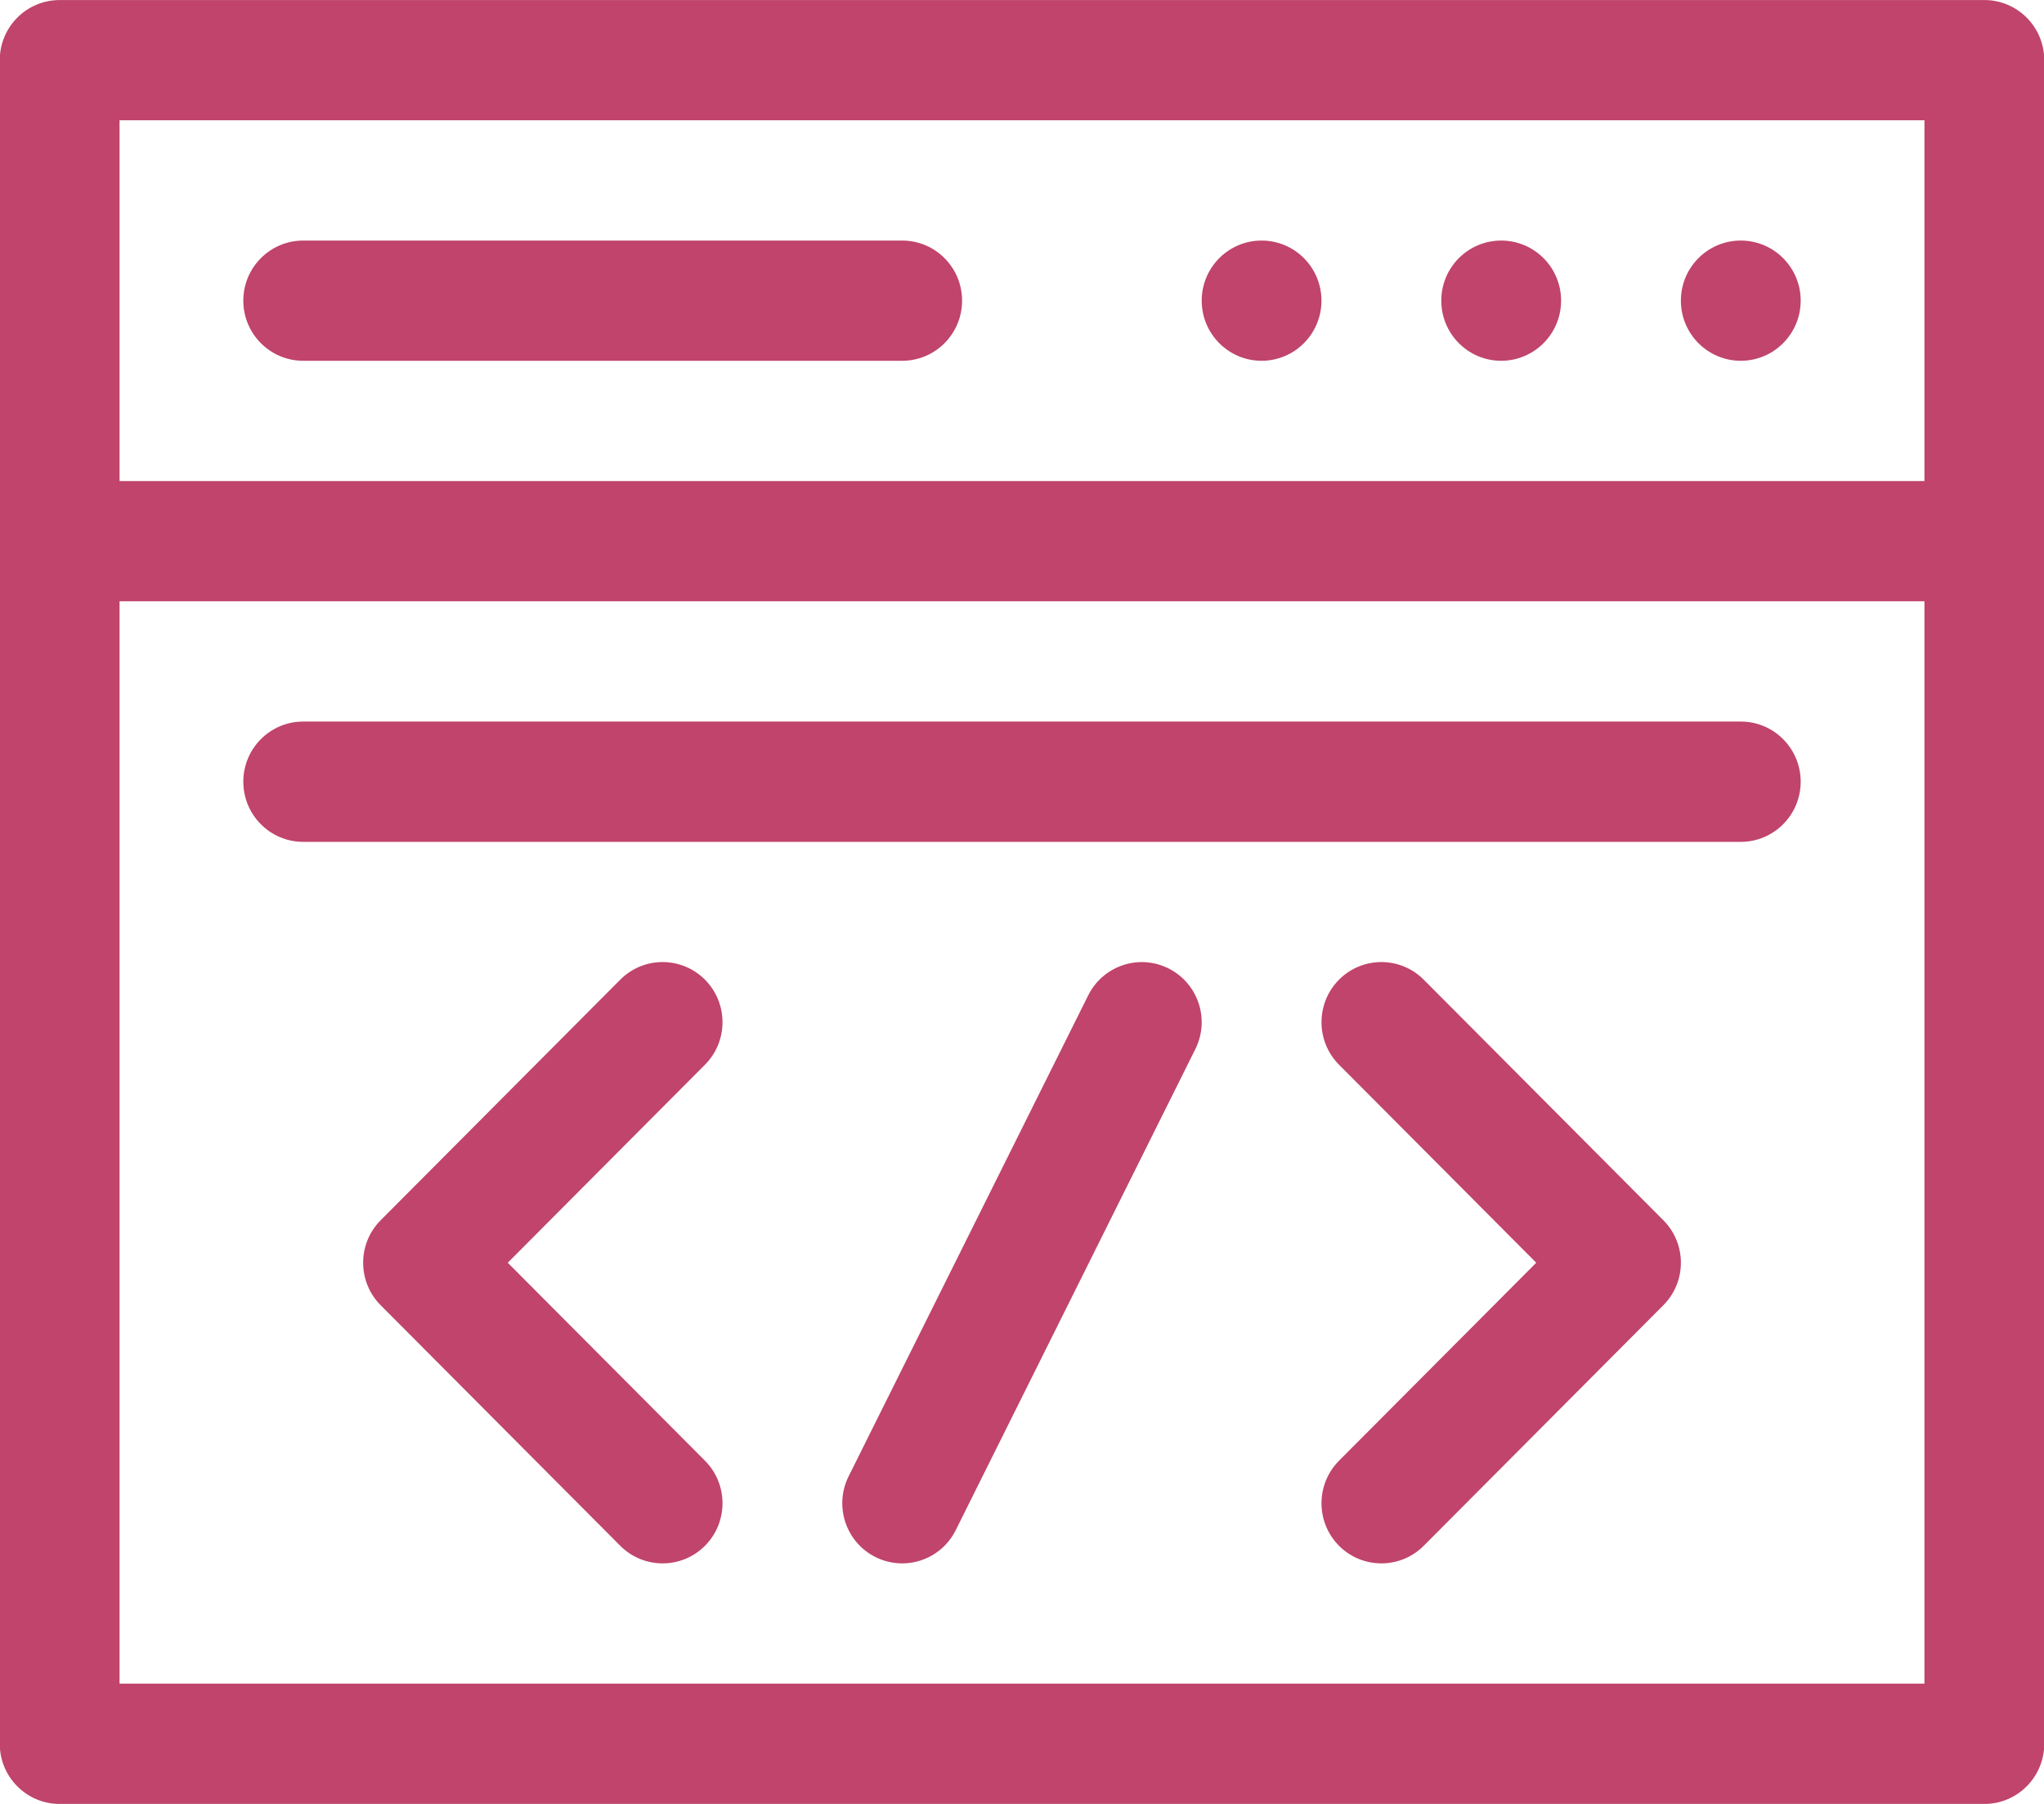 <?xml version="1.0" encoding="UTF-8"?> <svg xmlns="http://www.w3.org/2000/svg" xmlns:xlink="http://www.w3.org/1999/xlink" preserveAspectRatio="xMidYMid" width="51" height="45" viewBox="0 0 51 45"><defs><style> .cls-2 { fill: #c0446b; } </style></defs><path d="M49.512,45.001 C49.512,45.001 1.488,45.001 1.488,45.001 C0.663,45.001 -0.006,44.329 -0.006,43.500 C-0.006,43.500 -0.006,1.500 -0.006,1.500 C-0.006,0.672 0.663,0.001 1.488,0.001 C1.488,0.001 49.512,0.001 49.512,0.001 C50.337,0.001 51.006,0.672 51.006,1.500 C51.006,4.041 51.006,41.061 51.006,43.500 C51.006,44.329 50.337,45.001 49.512,45.001 ZM48.017,3.000 C48.017,3.000 2.983,3.000 2.983,3.000 C2.983,3.000 2.983,12.000 2.983,12.000 C2.983,12.000 48.017,12.000 48.017,12.000 C48.017,12.000 48.017,3.000 48.017,3.000 ZM48.017,15.000 C48.017,15.000 2.983,15.000 2.983,15.000 C2.983,15.000 2.983,41.999 2.983,41.999 C2.983,41.999 48.017,41.999 48.017,41.999 C48.017,41.999 48.017,15.000 48.017,15.000 ZM7.566,18.000 C7.566,18.000 43.434,18.000 43.434,18.000 C44.260,18.000 44.929,18.671 44.929,19.500 C44.929,20.329 44.260,21.001 43.434,21.001 C43.434,21.001 7.566,21.001 7.566,21.001 C6.740,21.001 6.071,20.329 6.071,19.500 C6.071,18.671 6.740,18.000 7.566,18.000 ZM15.476,24.439 C16.060,23.853 17.006,23.853 17.590,24.439 C18.173,25.026 18.173,25.974 17.590,26.560 C17.590,26.560 12.669,31.500 12.669,31.500 C12.669,31.500 17.590,36.439 17.590,36.439 C18.173,37.025 18.173,37.974 17.590,38.561 C17.006,39.146 16.060,39.146 15.476,38.561 C15.476,38.561 9.498,32.560 9.498,32.560 C8.915,31.975 8.915,31.025 9.498,30.440 C9.498,30.440 15.476,24.439 15.476,24.439 ZM27.152,24.830 C27.522,24.089 28.419,23.788 29.157,24.159 C29.896,24.530 30.195,25.430 29.825,26.171 C29.825,26.171 23.847,38.170 23.847,38.170 C23.479,38.911 22.582,39.212 21.842,38.841 C21.104,38.471 20.805,37.570 21.174,36.828 C21.174,36.828 27.152,24.830 27.152,24.830 ZM33.410,24.439 C33.994,23.853 34.940,23.853 35.524,24.439 C35.524,24.439 41.502,30.440 41.502,30.440 C42.086,31.025 42.086,31.975 41.502,32.560 C41.502,32.560 35.524,38.561 35.524,38.561 C34.940,39.146 33.994,39.146 33.410,38.561 C32.827,37.974 32.827,37.025 33.410,36.439 C33.410,36.439 38.331,31.500 38.331,31.500 C38.331,31.500 33.410,26.560 33.410,26.560 C32.827,25.974 32.827,25.026 33.410,24.439 ZM7.566,6.001 C7.566,6.001 22.511,6.001 22.511,6.001 C23.336,6.001 24.005,6.672 24.005,7.500 C24.005,8.328 23.336,9.000 22.511,9.000 C22.511,9.000 7.566,9.000 7.566,9.000 C6.740,9.000 6.071,8.328 6.071,7.500 C6.071,6.672 6.740,6.001 7.566,6.001 ZM31.478,6.001 C32.303,6.001 32.972,6.672 32.972,7.500 C32.972,8.328 32.303,9.000 31.478,9.000 C30.653,9.000 29.984,8.328 29.984,7.500 C29.984,6.672 30.653,6.001 31.478,6.001 ZM37.456,6.001 C38.281,6.001 38.951,6.672 38.951,7.500 C38.951,8.328 38.281,9.000 37.456,9.000 C36.631,9.000 35.962,8.328 35.962,7.500 C35.962,6.672 36.631,6.001 37.456,6.001 ZM43.434,6.001 C44.260,6.001 44.929,6.672 44.929,7.500 C44.929,8.328 44.260,9.000 43.434,9.000 C42.609,9.000 41.940,8.328 41.940,7.500 C41.940,6.672 42.609,6.001 43.434,6.001 Z" id="path-1" class="cls-2" fill-rule="evenodd"></path></svg> 